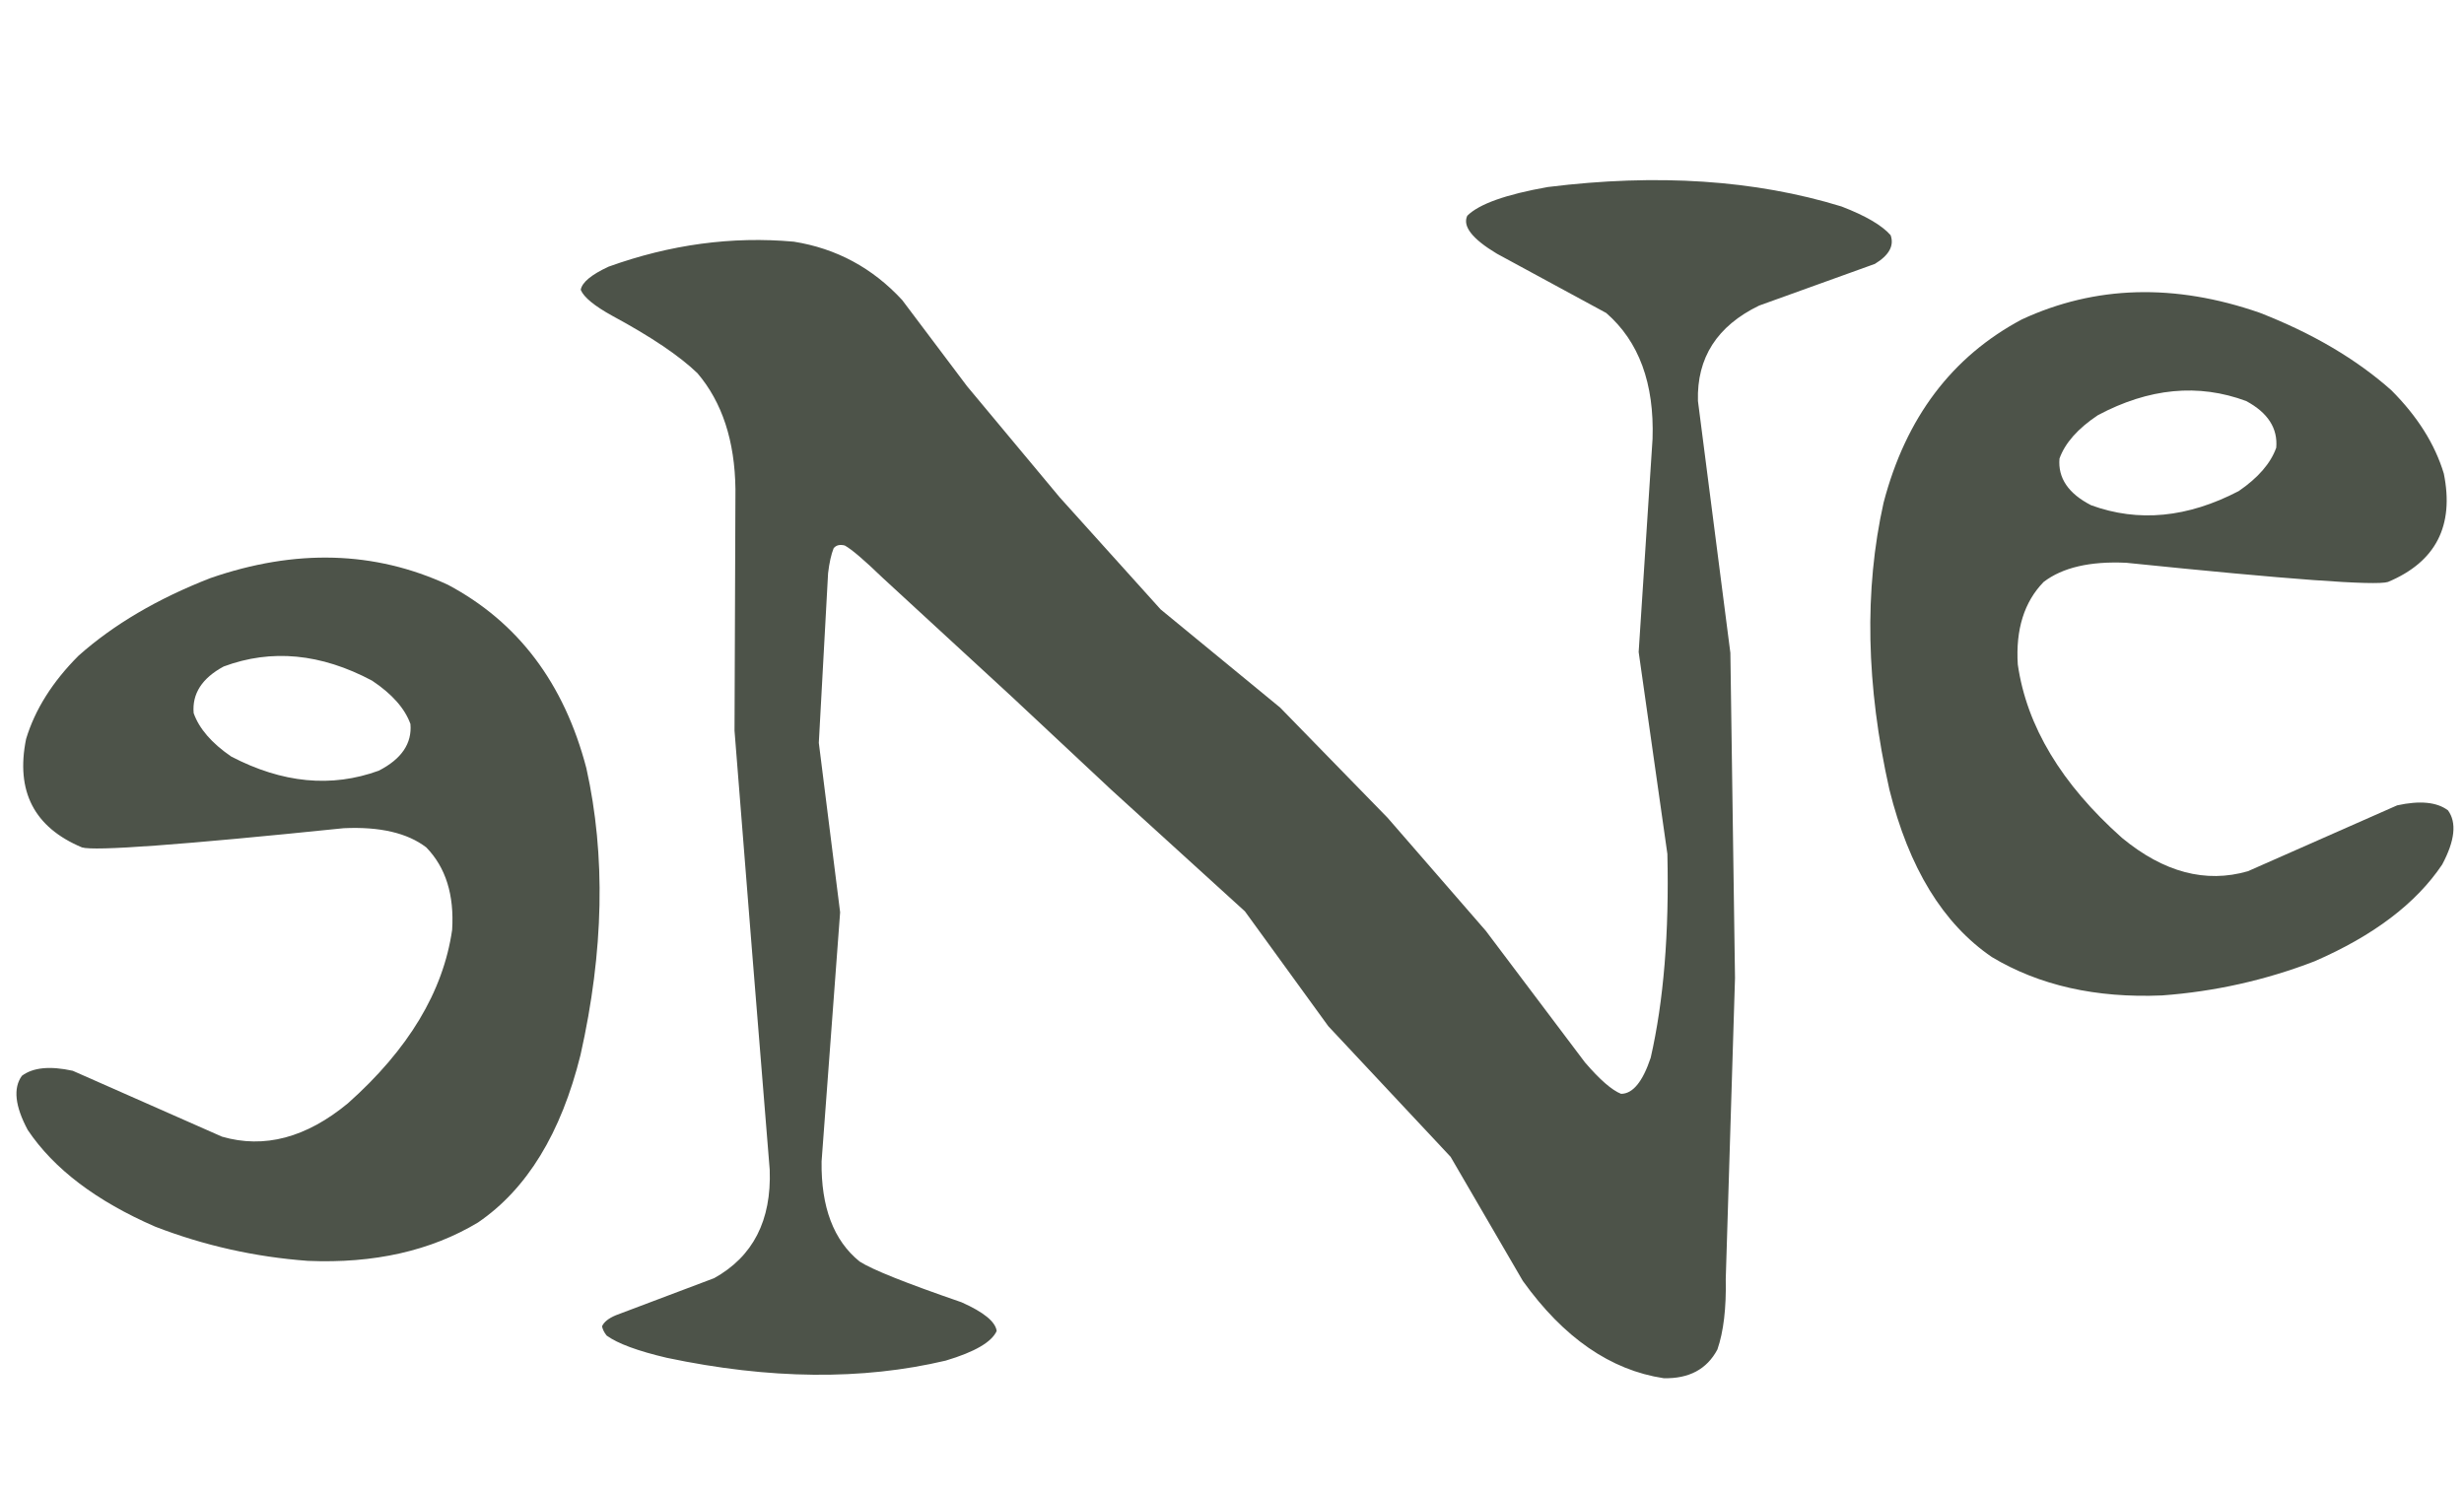 <svg xmlns="http://www.w3.org/2000/svg" width="99" height="60" viewBox="0 0 99 60" fill="none"><g clip-path="url(#clip0_1132_21)"><path d="M86.867 40C84.21 40.112 81.932 39.598 80.033 38.459C78.068 37.119 76.695 34.875 75.913 31.726C74.975 27.55 74.897 23.709 75.679 20.202C76.572 16.785 78.425 14.329 81.239 12.833C84.187 11.47 87.37 11.381 90.786 12.565C92.908 13.391 94.672 14.43 96.079 15.68C97.129 16.73 97.832 17.846 98.189 19.03C98.614 21.129 97.866 22.581 95.945 23.385C95.454 23.541 91.948 23.284 85.427 22.614C83.975 22.547 82.87 22.804 82.11 23.385C81.329 24.189 80.983 25.294 81.072 26.701C81.429 29.18 82.825 31.503 85.259 33.669C86.934 35.053 88.62 35.5 90.317 35.009L96.314 32.362C97.229 32.161 97.91 32.228 98.357 32.563C98.714 33.055 98.636 33.78 98.123 34.741C97.073 36.304 95.365 37.599 92.997 38.627C91.032 39.386 88.989 39.844 86.867 40ZM84.02 20.303C85.918 20.995 87.894 20.805 89.949 19.733C90.731 19.197 91.233 18.617 91.456 17.991C91.523 17.21 91.121 16.584 90.25 16.116C88.33 15.401 86.342 15.591 84.288 16.685C83.484 17.221 82.97 17.802 82.747 18.427C82.68 19.209 83.104 19.834 84.02 20.303Z" fill="#4D5349"></path><path d="M12.37 50.666C15.028 50.778 17.306 50.264 19.204 49.125C21.169 47.785 22.543 45.541 23.324 42.392C24.262 38.216 24.34 34.375 23.559 30.868C22.666 27.452 20.812 24.995 17.998 23.499C15.05 22.137 11.868 22.047 8.451 23.231C6.329 24.057 4.565 25.096 3.158 26.346C2.109 27.396 1.405 28.512 1.048 29.696C0.623 31.795 1.372 33.247 3.292 34.051C3.783 34.207 7.29 33.95 13.811 33.28C15.262 33.213 16.368 33.47 17.127 34.051C17.909 34.855 18.255 35.96 18.166 37.367C17.808 39.846 16.412 42.169 13.978 44.335C12.303 45.719 10.617 46.166 8.92 45.675L2.924 43.028C2.008 42.827 1.327 42.894 0.88 43.229C0.523 43.721 0.601 44.447 1.115 45.407C2.164 46.97 3.873 48.265 6.24 49.293C8.205 50.052 10.249 50.51 12.37 50.666ZM15.218 30.969C13.319 31.661 11.343 31.471 9.288 30.399C8.507 29.863 8.004 29.283 7.781 28.657C7.714 27.876 8.116 27.251 8.987 26.782C10.908 26.067 12.895 26.257 14.95 27.351C15.754 27.887 16.267 28.468 16.491 29.093C16.558 29.875 16.133 30.5 15.218 30.969Z" fill="#4D5349"></path><path d="M24.747 52.85L28.693 51.361C30.256 50.493 31 49.041 30.926 47.006L30.219 38.259L29.512 29.364L29.549 19.649C29.524 17.714 29.015 16.163 28.023 14.997C27.303 14.302 26.162 13.533 24.599 12.689C23.879 12.292 23.457 11.944 23.333 11.647C23.383 11.349 23.755 11.039 24.45 10.716C26.931 9.823 29.412 9.488 31.894 9.711C33.606 9.984 35.057 10.766 36.248 12.056L38.854 15.518L42.576 19.984L46.633 24.488L51.434 28.433L55.752 32.862L59.697 37.403L63.68 42.689C64.276 43.383 64.76 43.805 65.132 43.954C65.603 43.954 66 43.47 66.323 42.502C66.844 40.22 67.067 37.49 66.993 34.314L65.839 26.2L66.397 17.639C66.472 15.406 65.851 13.719 64.536 12.577L60.144 10.195C59.152 9.6 58.755 9.091 58.953 8.669C59.425 8.198 60.504 7.813 62.191 7.515C66.583 6.969 70.516 7.23 73.99 8.297C74.958 8.669 75.615 9.054 75.963 9.451C76.112 9.873 75.901 10.257 75.33 10.604L70.678 12.28C68.99 13.098 68.171 14.376 68.221 16.113L69.524 26.237L69.71 39.302L69.338 51.398C69.362 52.565 69.251 53.507 69.003 54.227C68.581 55.021 67.861 55.406 66.844 55.381C64.71 55.058 62.824 53.756 61.186 51.473L58.283 46.485L53.37 41.237L50.02 36.622L44.66 31.746L40.641 27.986L35.467 23.222C34.722 22.503 34.214 22.069 33.941 21.92C33.742 21.87 33.593 21.907 33.494 22.031C33.395 22.279 33.321 22.614 33.271 23.036L32.899 29.848L33.755 36.659L33.01 46.671C32.986 48.508 33.494 49.847 34.536 50.691C35.033 51.014 36.397 51.559 38.631 52.329C39.524 52.726 39.995 53.11 40.045 53.483C39.846 53.929 39.164 54.326 37.998 54.674C34.648 55.468 30.914 55.431 26.794 54.562C25.628 54.289 24.822 53.991 24.375 53.669C24.276 53.545 24.214 53.421 24.189 53.297C24.264 53.123 24.45 52.974 24.747 52.85Z" fill="#4D5349"></path></g><defs><clipPath id="clip0_1132_21"><rect width="99" height="60" fill="white"></rect></clipPath></defs></svg>